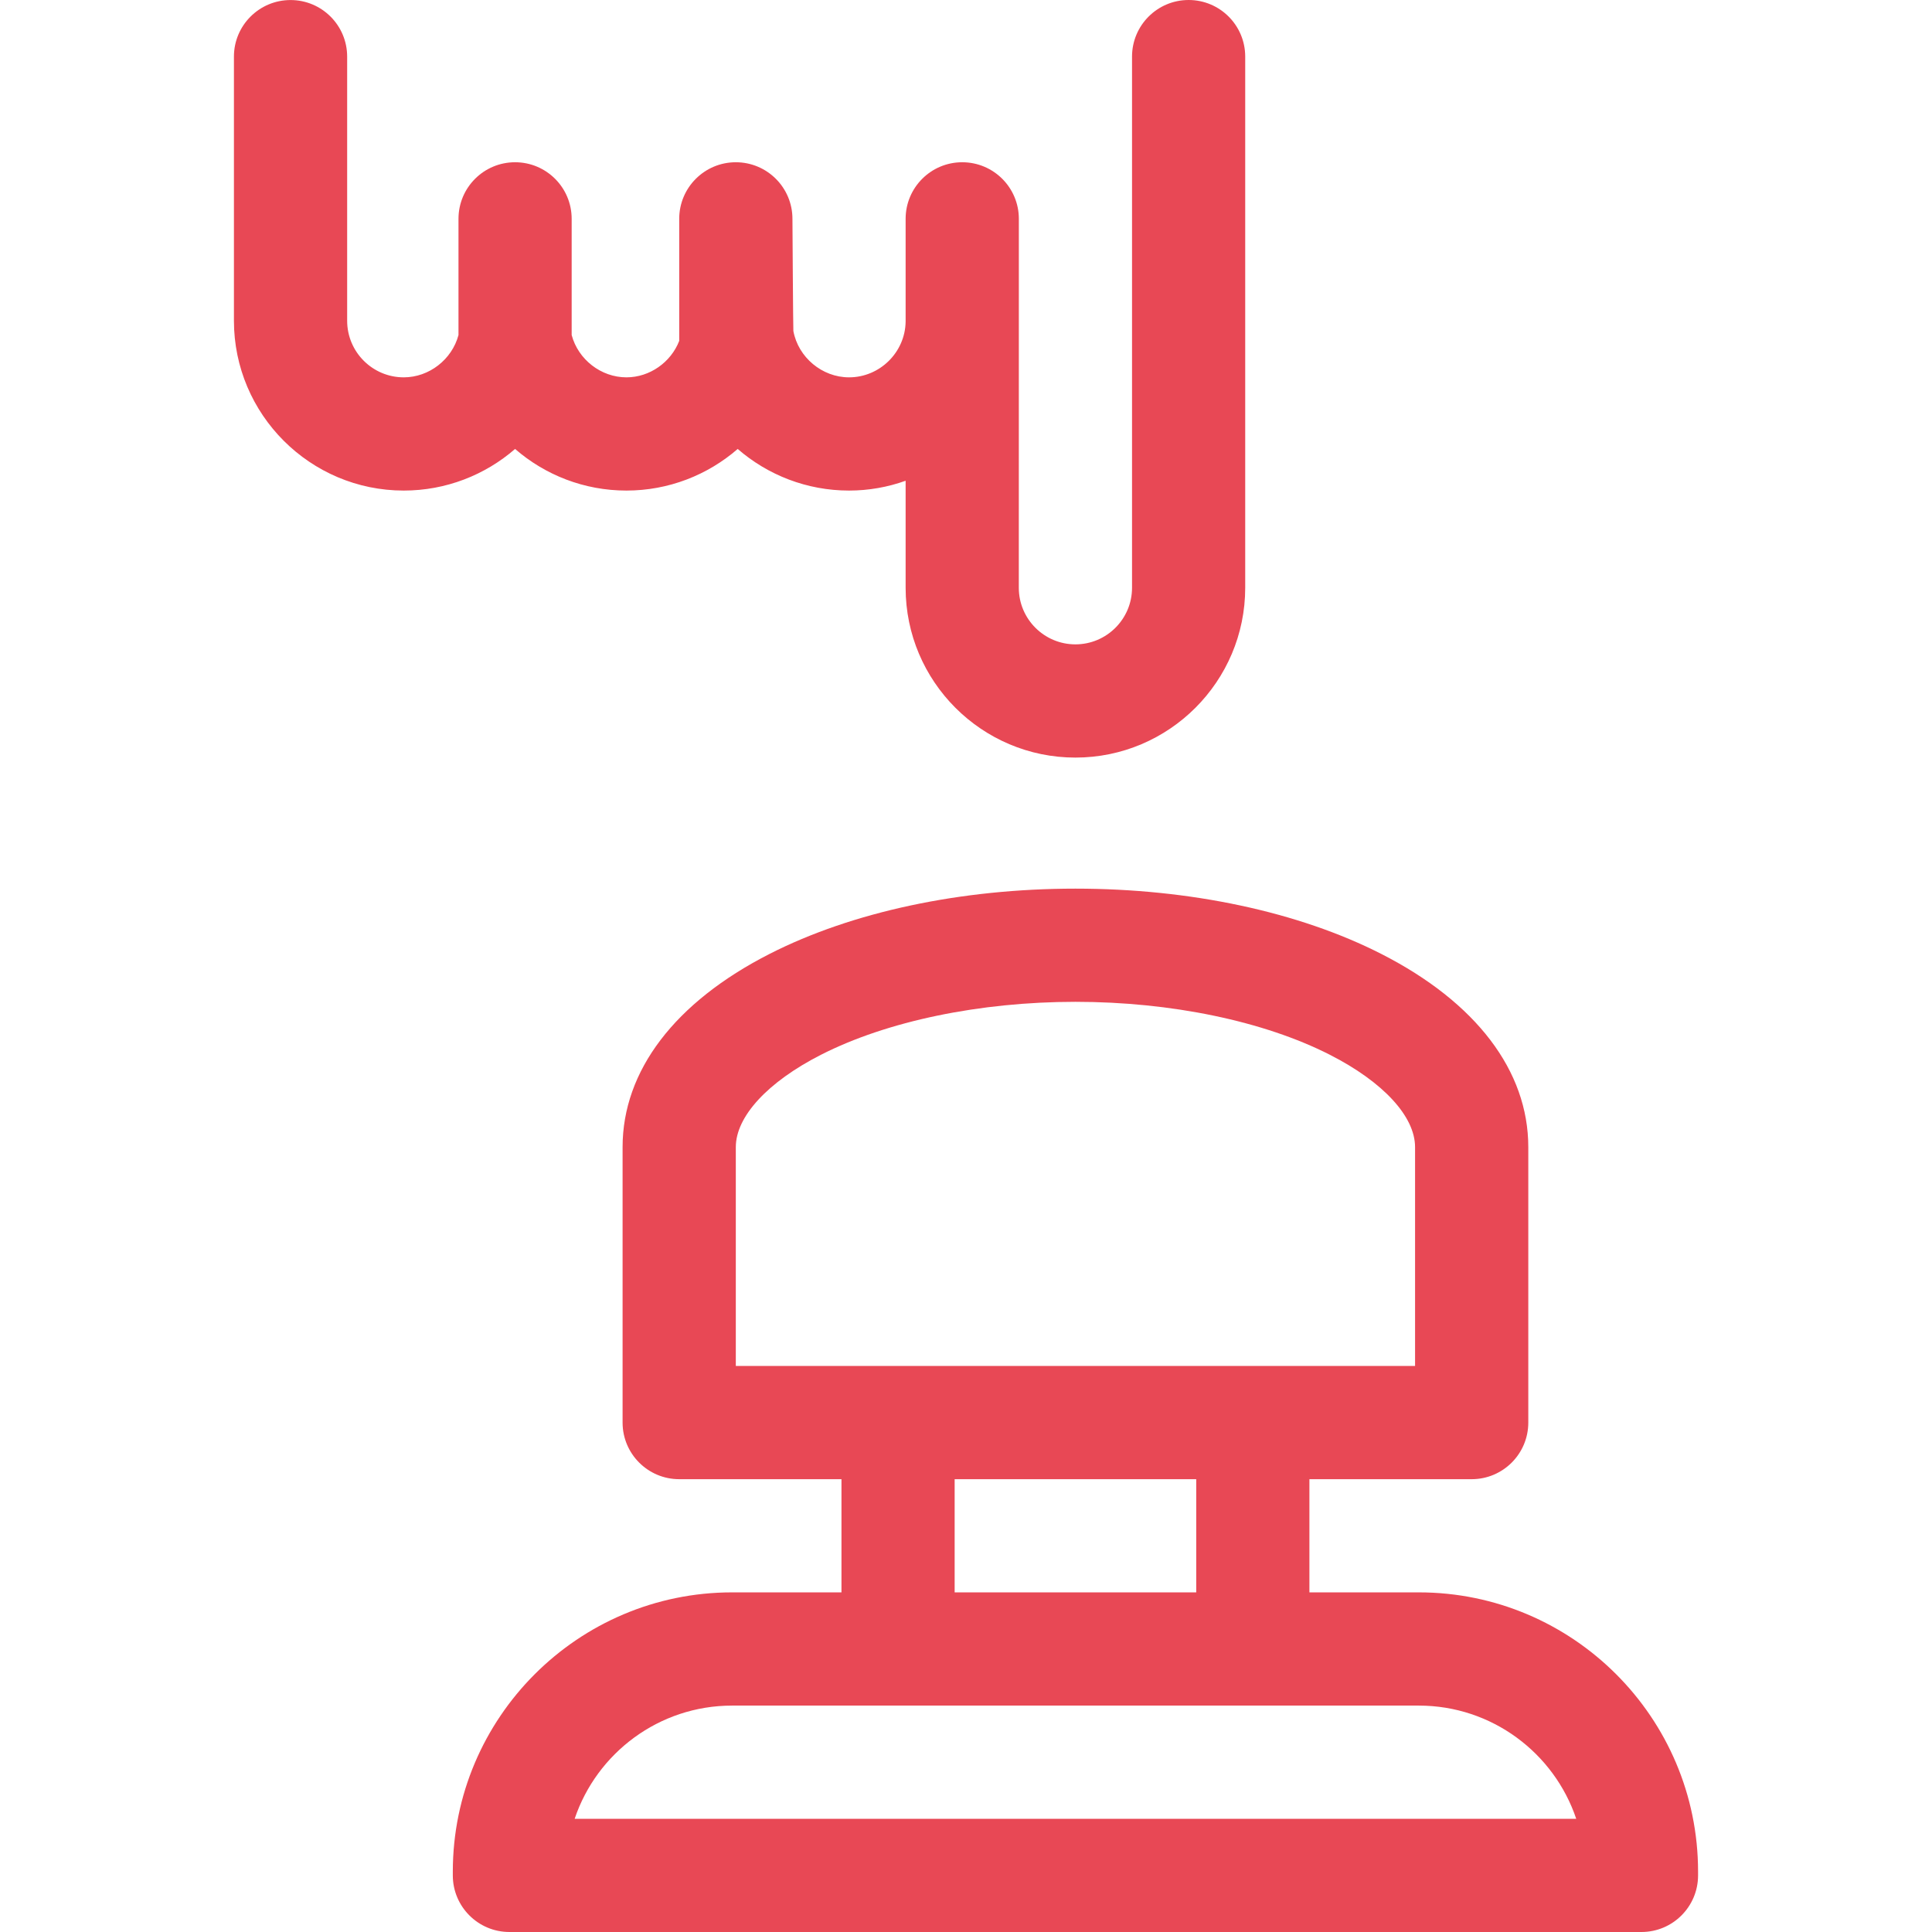 <svg width="48" height="48" viewBox="0 0 48 48" fill="none" xmlns="http://www.w3.org/2000/svg">
<g clip-path="url(#clip0_673_1460)">
<path d="M35.25 39.562H32.532V36.75H36.563C37.34 36.75 37.97 36.12 37.97 35.344C37.97 35.344 37.97 28.522 37.97 28.5C37.97 26.604 36.673 24.9 34.318 23.7C32.265 22.654 29.566 22.078 26.719 22.078C23.872 22.078 21.173 22.654 19.119 23.7C16.765 24.9 15.468 26.604 15.468 28.5V35.344C15.468 36.12 16.098 36.75 16.875 36.75H20.906V39.562H18.188C14.362 39.562 11.25 42.675 11.25 46.5V46.594C11.25 47.37 11.88 48 12.656 48H40.782C41.558 48 42.188 47.37 42.188 46.594V46.5C42.188 42.675 39.076 39.562 35.25 39.562ZM18.281 28.5C18.281 27.739 19.072 26.881 20.396 26.206C22.037 25.37 24.342 24.89 26.719 24.89C29.096 24.89 31.4 25.37 33.041 26.206C34.366 26.881 35.157 27.739 35.157 28.5V33.937H18.281C18.281 33.937 18.281 28.52 18.281 28.5ZM23.718 36.75H29.72V39.562H23.718V36.75ZM14.277 45.188C14.826 43.554 16.372 42.375 18.188 42.375H35.25C37.066 42.375 38.612 43.554 39.161 45.188H14.277Z" fill="#E84855"/>
<path d="M15.563 12.188C16.611 12.188 17.582 11.802 18.328 11.154C19.074 11.802 20.046 12.188 21.094 12.188C21.586 12.188 22.059 12.102 22.5 11.944V14.603C22.5 16.929 24.392 18.822 26.718 18.822C29.045 18.822 30.937 16.929 30.937 14.603V1.406C30.937 0.63 30.308 0 29.531 0C28.754 0 28.125 0.63 28.125 1.406V14.603C28.125 15.379 27.494 16.009 26.718 16.009C25.943 16.009 25.312 15.379 25.312 14.603L25.313 5.437C25.313 4.66 24.683 4.031 23.906 4.031C23.13 4.031 22.5 4.66 22.5 5.437V7.987L22.5 7.992C22.488 8.755 21.857 9.375 21.094 9.375C20.427 9.375 19.832 8.88 19.711 8.223C19.705 8.189 19.688 5.437 19.688 5.437C19.688 4.66 19.058 4.031 18.281 4.031C17.505 4.031 16.875 4.66 16.875 5.437V8.469C16.669 9 16.143 9.375 15.563 9.375C14.931 9.375 14.364 8.93 14.203 8.324V5.437C14.203 4.66 13.574 4.031 12.797 4.031C12.02 4.031 11.391 4.66 11.391 5.437V8.324C11.23 8.93 10.663 9.375 10.031 9.375C9.256 9.375 8.625 8.745 8.625 7.969V1.407C8.625 0.63 7.995 0.001 7.219 0.001C6.442 0.001 5.812 0.63 5.812 1.407V7.969C5.812 10.295 7.705 12.188 10.031 12.188C11.079 12.188 12.051 11.802 12.797 11.154C13.543 11.802 14.514 12.188 15.563 12.188Z" fill="#E84855"/>
</g>
<defs>
<clipPath id="clip0_673_1460">
<rect width="48" height="48" fill="white"/>
</clipPath>
</defs>
</svg>
